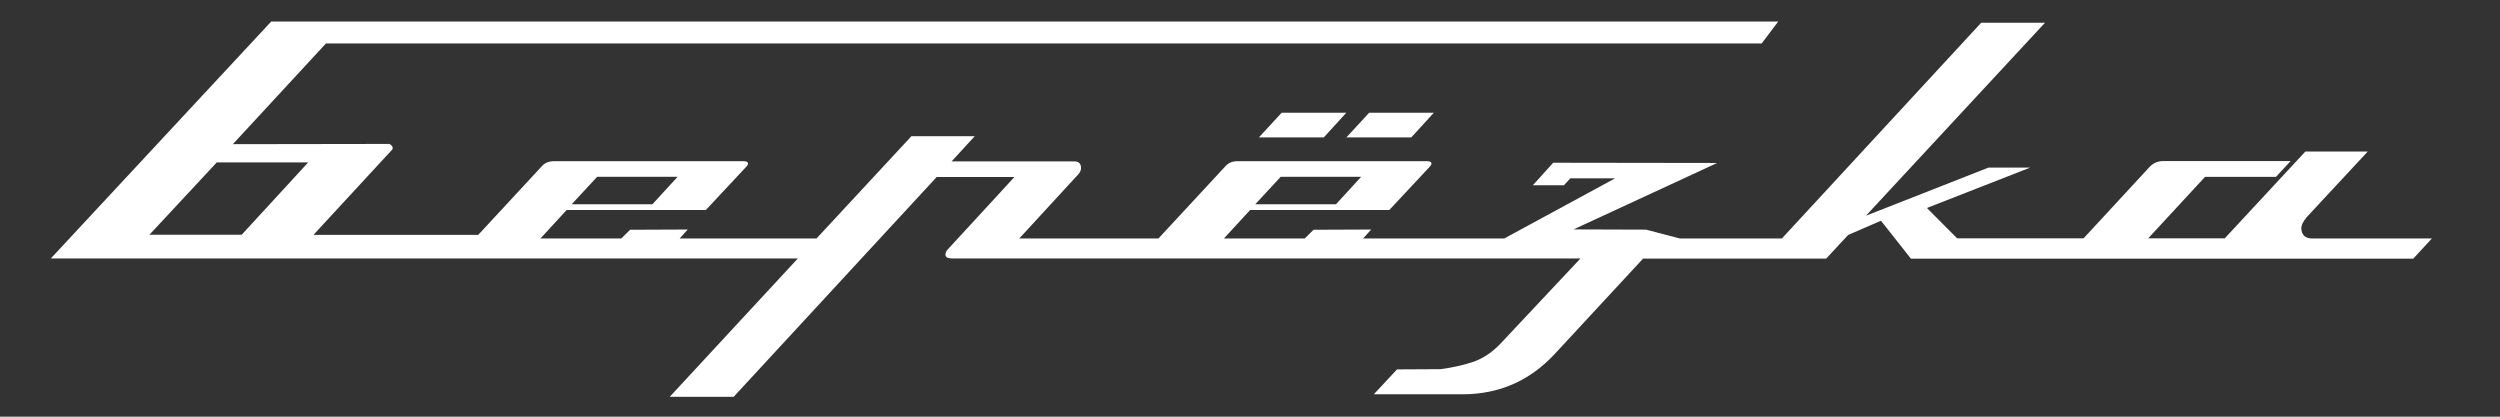 <?xml version="1.0" encoding="UTF-8"?> <!-- Generator: Adobe Illustrator 26.1.0, SVG Export Plug-In . SVG Version: 6.00 Build 0) --> <svg xmlns="http://www.w3.org/2000/svg" xmlns:xlink="http://www.w3.org/1999/xlink" id="Слой_1" x="0px" y="0px" viewBox="0 0 210 35" style="enable-background:new 0 0 210 35;" xml:space="preserve"><rect x="0" y="0" width="210" height="35" fill="#333333" stroke="none"/> <style type="text/css"> .st0{fill:#FFFFFF;} </style> <g> <path class="st0" d="M105.44,17.16l2.14-2.31h6.76l-2.12,2.31H105.44 M48.02,17.16l2.14-2.31h6.76l-2.12,2.31H48.02 M25.89,13.64 l-5.59,6.08h-7.75l5.66-6.08H25.89 M193.31,19.2c0-0.3,0.17-0.64,0.51-1.02l5.07-5.45h-5.24l-6.77,7.29h-6.43l4.77-5.16h5.96 l1.23-1.33h-10.69c-0.47,0-0.86,0.17-1.17,0.51l-5.53,5.98H164.4l-2.54-2.55l8.67-3.39h-3.5l-10.29,4.04l15.04-16.21h-5.36 l-16.74,18.12h-8.58l-2.83-0.74l-6.09-0.02l12.06-5.58c-2.64,0-4.94,0-6.88-0.01c-1.95-0.01-4.24-0.01-6.89-0.01l-1.71,1.89h2.61 l0.54-0.58h3.76l-9.31,5.05H114.5l0.68-0.75l-4.84,0.02l-0.74,0.73h-6.79l2.2-2.39h11.69l3.43-3.67c0.2-0.24,0.14-0.39-0.19-0.43 h-15.99c-0.44,0-0.79,0.15-1.04,0.45l-5.6,6.04H85.62l4.96-5.39c0.2-0.22,0.27-0.45,0.21-0.7c-0.06-0.25-0.23-0.38-0.51-0.38H79.93 l1.95-2.12h-5.32l-7.97,8.59H57.09l0.68-0.75l-4.84,0.02l-0.74,0.73h-6.79l2.2-2.39h11.69l3.43-3.67c0.2-0.24,0.14-0.39-0.19-0.43 H46.53c-0.44,0-0.79,0.15-1.04,0.45l-5.32,5.74H26.33l6.63-7.18c0.07-0.18-0.01-0.33-0.24-0.46l-13.16,0.02l7.82-8.46h120.6 l1.39-1.84H29.09l0,0l-6.31,0L4.27,21.71h34.05h0.37h28.33L56.26,33.33h5.37l17.05-18.46h6.53l-5.68,6.17 c-0.25,0.45-0.09,0.67,0.47,0.67h15.73h0.49h28.76l0,0h7.78l-6.79,7.23c-0.71,0.72-1.48,1.22-2.32,1.49 c-0.84,0.27-1.72,0.46-2.65,0.58l-3.65,0.02l-1.95,2.09h7.44c3.08,0,5.66-1.13,7.76-3.39l7.42-8.01h10.1l0,0h5.28l1.84-1.98 l2.76-1.2l2.52,3.19h12.93h0.81h28.45l1.57-1.7h-10.09C193.64,20.02,193.35,19.75,193.31,19.2 M118.55,11.54l1.89-2.07h-5.43 l-1.91,2.07H118.55 M105.75,11.54h5.45l1.89-2.07h-5.43L105.75,11.54"></path> </g> </svg> 